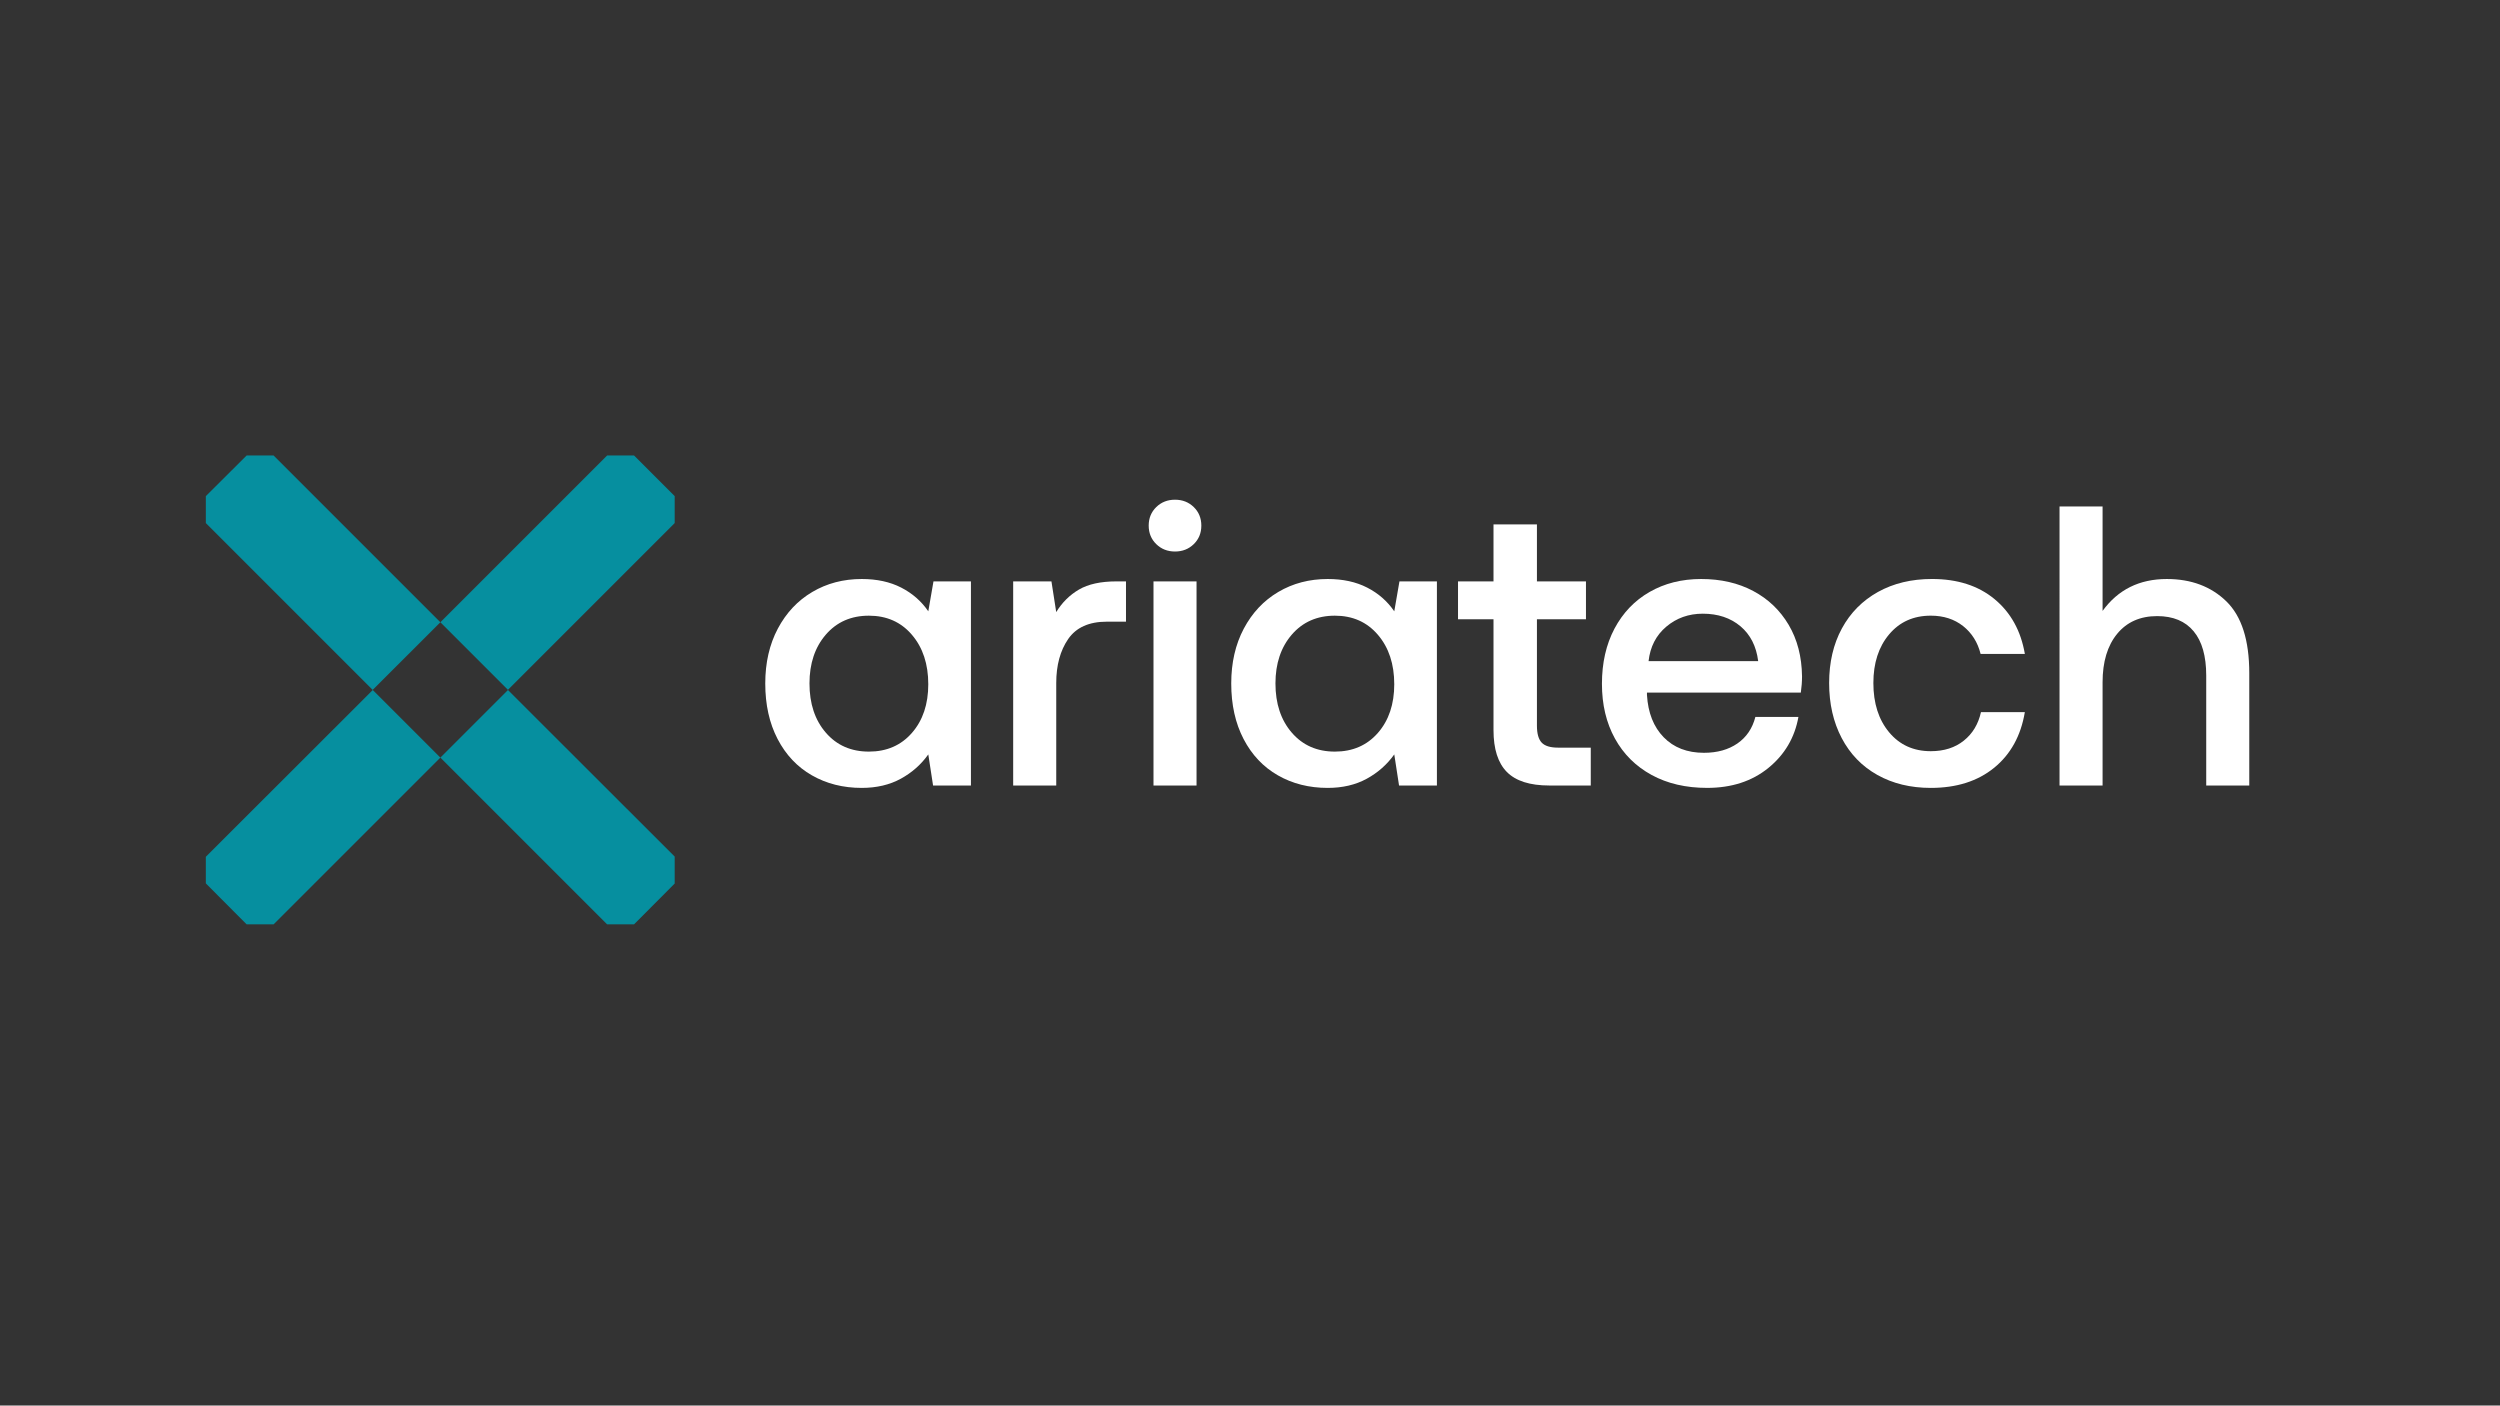 <?xml version="1.0" encoding="utf-8"?>
<!-- Generator: Adobe Illustrator 27.8.0, SVG Export Plug-In . SVG Version: 6.00 Build 0)  -->
<svg version="1.1" id="Layer_1" xmlns="http://www.w3.org/2000/svg" xmlns:xlink="http://www.w3.org/1999/xlink" x="0px" y="0px"
	 viewBox="0 0 1366 768" style="enable-background:new 0 0 1366 768;" xml:space="preserve">
<rect x="0" y="0" width="1366" height="768" fill="#333333" stroke="none"/>
<style type="text/css">
	.st0{fill:#068F9F;}
	.st1{fill:#FFFFFF;}
</style>
<path class="st0" d="M149.49,248.88h-14.73l-22.29,22.2v14.73l91.21,91.21v-0.1L240.61,340L149.49,248.88z M203.68,377.02
	l-91.21,91.12v14.54l22.29,22.39h14.73l91.12-91.11L203.68,377.02z M277.54,377.02l-36.93,36.93l91.11,91.11h14.73l22.2-22.29
	v-14.74L277.54,377.02z M346.46,248.88h-14.73L240.61,340l36.93,36.93l91.11-91.12v-14.73L346.46,248.88z M149.49,248.88h-14.73
	l-22.29,22.2v14.73l91.21,91.21v-0.1L240.61,340L149.49,248.88z M203.68,377.02l-91.21,91.12v14.54l22.29,22.39h14.73l91.12-91.11
	L203.68,377.02z"/>
<path class="st1" d="M530.52,317.68V429.2h-20.69l-2.61-16.99c-3.92,5.52-8.93,9.95-15.03,13.29c-6.1,3.34-13.22,5.01-21.35,5.01
	c-10.17,0-19.24-2.29-27.22-6.87c-7.99-4.57-14.23-11.18-18.73-19.82c-4.5-8.63-6.75-18.76-6.75-30.38
	c0-11.33,2.29-21.31,6.86-29.95c4.58-8.63,10.85-15.32,18.84-20.04c7.99-4.72,16.99-7.08,27.01-7.08c8.28,0,15.46,1.56,21.56,4.69
	c6.1,3.12,11.03,7.44,14.81,12.96l2.83-16.34H530.52z M498.28,400.45c5.95-6.82,8.93-15.68,8.93-26.57
	c0-11.04-2.98-20.04-8.93-27.01c-5.95-6.98-13.8-10.46-23.52-10.46s-17.57,3.46-23.53,10.35c-5.95,6.9-8.93,15.79-8.93,26.68
	c0,11.04,2.97,20,8.93,26.89c5.95,6.9,13.8,10.35,23.53,10.35S492.33,407.27,498.28,400.45"/>
<path class="st1" d="M615.24,317.68v22h-10.45c-9.73,0-16.77,3.16-21.13,9.48c-4.35,6.31-6.53,14.34-6.53,24.07v55.97h-23.53V317.68
	h20.91l2.61,16.77c3.19-5.23,7.33-9.33,12.41-12.31c5.08-2.97,11.91-4.47,20.47-4.47H615.24z"/>
<path class="st1" d="M652.27,277.06c2.75,2.69,4.14,6.07,4.14,10.13c0,4.07-1.38,7.44-4.14,10.13c-2.76,2.69-6.18,4.03-10.24,4.03
	c-4.07,0-7.48-1.34-10.24-4.03c-2.76-2.69-4.14-6.06-4.14-10.13c0-4.06,1.38-7.44,4.14-10.13c2.75-2.68,6.17-4.02,10.24-4.02
	C646.09,273.04,649.51,274.38,652.27,277.06 M630.27,317.68h23.52V429.2h-23.52V317.68z"/>
<path class="st1" d="M785.13,317.68V429.2h-20.69l-2.61-16.99c-3.92,5.52-8.93,9.95-15.03,13.29c-6.1,3.34-13.22,5.01-21.35,5.01
	c-10.17,0-19.24-2.29-27.22-6.87c-7.99-4.57-14.23-11.18-18.73-19.82c-4.5-8.63-6.75-18.76-6.75-30.38
	c0-11.33,2.29-21.31,6.86-29.95c4.58-8.63,10.85-15.32,18.84-20.04c7.99-4.72,16.99-7.08,27.01-7.08c8.28,0,15.46,1.56,21.56,4.69
	c6.1,3.12,11.03,7.44,14.81,12.96l2.83-16.34H785.13z M752.89,400.45c5.95-6.82,8.93-15.68,8.93-26.57
	c0-11.04-2.98-20.04-8.93-27.01c-5.95-6.98-13.8-10.46-23.52-10.46s-17.57,3.46-23.53,10.35c-5.95,6.9-8.93,15.79-8.93,26.68
	c0,11.04,2.97,20,8.93,26.89c5.95,6.9,13.8,10.35,23.53,10.35S746.93,407.27,752.89,400.45"/>
<path class="st1" d="M816.05,338.37h-19.39v-20.69h19.39v-31.14h23.73v31.14h26.79v20.69h-26.79v58.16c0,4.35,0.88,7.44,2.62,9.26
	c1.74,1.82,4.72,2.72,8.93,2.72h17.86v20.69h-22.65c-10.6,0-18.33-2.47-23.2-7.4c-4.86-4.94-7.29-12.56-7.29-22.87V338.37z"/>
<path class="st1" d="M882.15,343.49c4.58-8.63,10.96-15.32,19.17-20.04c8.2-4.71,17.6-7.08,28.2-7.08c10.74,0,20.22,2.18,28.42,6.54
	c8.2,4.35,14.67,10.53,19.39,18.5c4.72,7.99,7.15,17.36,7.3,28.1c0,2.91-0.22,5.88-0.66,8.93h-84.07v1.31
	c0.58,9.73,3.62,17.43,9.14,23.09c5.52,5.66,12.85,8.49,22,8.49c7.26,0,13.36-1.7,18.3-5.11c4.93-3.42,8.2-8.24,9.8-14.49h23.52
	c-2.03,11.33-7.51,20.63-16.44,27.89c-8.93,7.26-20.08,10.88-33.43,10.88c-11.61,0-21.74-2.35-30.38-7.08
	c-8.64-4.72-15.32-11.36-20.04-19.93c-4.72-8.57-7.07-18.52-7.07-29.84C875.3,362.19,877.58,352.14,882.15,343.49 M960.67,361.24
	c-1.02-8.13-4.25-14.48-9.69-19.06c-5.45-4.57-12.31-6.86-20.58-6.86c-7.7,0-14.34,2.37-19.93,7.08c-5.59,4.72-8.82,11-9.69,18.84
	H960.67z"/>
<path class="st1" d="M1089.61,419.51c-9.01,7.34-20.56,11-34.63,11c-11.04,0-20.77-2.36-29.19-7.08
	c-8.42-4.72-14.92-11.44-19.49-20.15c-4.57-8.71-6.86-18.73-6.86-30.06c0-11.33,2.32-21.27,6.97-29.85
	c4.65-8.56,11.22-15.2,19.71-19.93c8.5-4.71,18.32-7.08,29.51-7.08c13.93,0,25.33,3.67,34.19,11c8.86,7.33,14.39,17.32,16.56,29.95
	h-24.18c-1.61-6.39-4.81-11.46-9.6-15.25c-4.79-3.76-10.66-5.66-17.63-5.66c-9.45,0-17.04,3.42-22.77,10.24
	c-5.73,6.82-8.59,15.68-8.59,26.57c0,11.04,2.86,20.01,8.59,26.89c5.74,6.9,13.33,10.35,22.77,10.35c7.25,0,13.27-1.92,18.06-5.77
	c4.81-3.84,7.91-9.03,9.37-15.57h23.97C1104.21,402.05,1098.6,412.18,1089.61,419.51"/>
<path class="st1" d="M1216.48,328.58c8.35,8.13,12.52,21.21,12.52,39.2v61.43h-23.52v-60.11c0-10.6-2.29-18.66-6.87-24.17
	c-4.57-5.52-11.22-8.29-19.92-8.29c-9.3,0-16.59,3.24-21.89,9.7c-5.3,6.47-7.95,15.28-7.95,26.47v56.41h-23.52V276.74h23.52v57.06
	c8.42-11.62,20.12-17.43,35.07-17.43C1197.27,316.37,1208.12,320.45,1216.48,328.58"/>
</svg>

